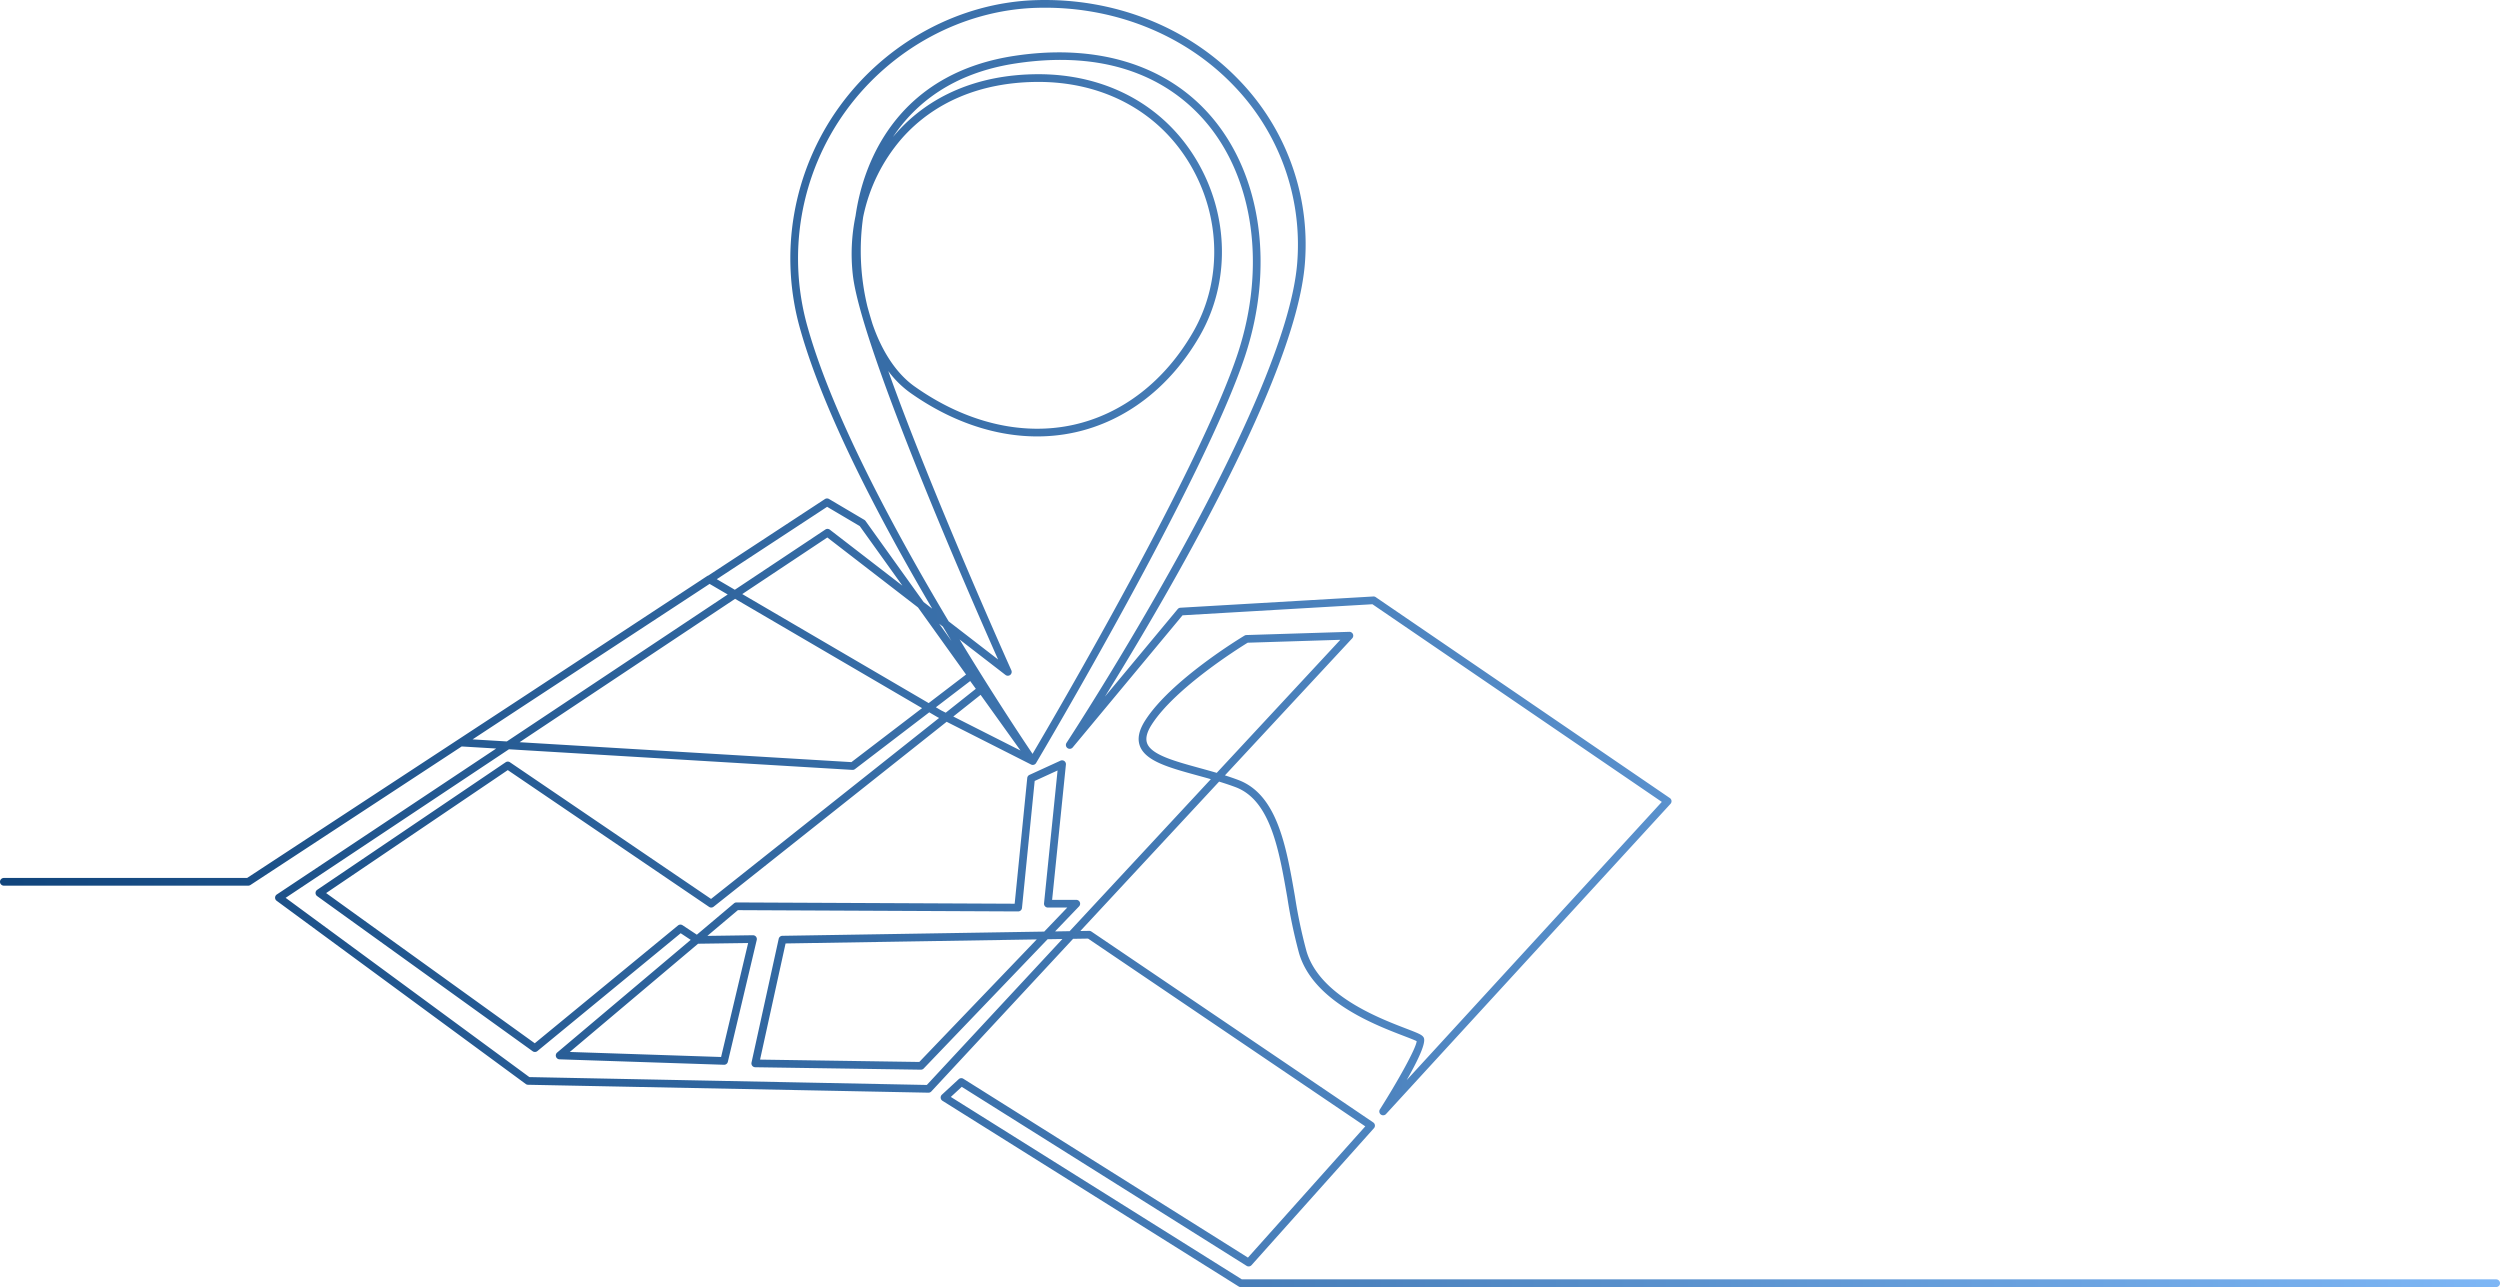 <svg xmlns="http://www.w3.org/2000/svg" xmlns:xlink="http://www.w3.org/1999/xlink" width="761.372" height="391.974" viewBox="0 0 761.372 391.974">
  <defs>
    <linearGradient id="linear-gradient" y1="0.68" x2="1.042" y2="0.678" gradientUnits="objectBoundingBox">
      <stop offset="0" stop-color="#10447b"/>
      <stop offset="1" stop-color="#83bcfb"/>
    </linearGradient>
  </defs>
  <path id="Graphic_Strategy_map" d="M760.2,391.983H377.859a1.173,1.173,0,0,1-.623-.179l-90.21-56.553a1.173,1.173,0,0,1-.173-1.855l5.115-4.722a1.173,1.173,0,0,1,1.42-.131l86.674,54.467,35.732-39.972-84.425-57.182-4.563.073-43.177,46.483a1.176,1.176,0,0,1-.883.374L160.8,330.373a1.173,1.173,0,0,1-.672-.228l-75.875-55.8a1.173,1.173,0,0,1,.045-1.921l66.817-44.451-10.506-.631-64.353,42.2a1.173,1.173,0,0,1-.643.192H1.173a1.173,1.173,0,1,1,0-2.346H75.262l83.444-54.717,56.657-37.227a1.172,1.172,0,0,1,.352-.156l35.514-23.288a1.173,1.173,0,0,1,1.24-.029l10.769,6.364a1.174,1.174,0,0,1,.357.327l17.685,24.692,2.627,2.027c-15.508-26.385-32.743-59-40.015-84.456a78.894,78.894,0,0,1,11.919-68.665C269.991,12.822,292.294.785,315.471.053c23.657-.747,46.148,8.059,61.707,24.161a72,72,0,0,1,20.27,55.411c-1.229,18.647-13.507,49.219-36.49,90.866-9,16.306-17.959,31.194-24.449,41.669l22.153-26.647a1.173,1.173,0,0,1,.834-.421l58.742-3.427a1.171,1.171,0,0,1,.73.2l89.581,61.19a1.173,1.173,0,0,1,.2,1.761l-86.644,94.476a1.173,1.173,0,0,1-1.855-1.421c5.361-8.455,11.029-18.58,11.194-20.772-.529-.3-2.306-.981-4.03-1.643-8.91-3.422-27.45-10.543-31.774-25.085a154.029,154.029,0,0,1-3.577-16.941c-2.533-14.606-5.152-29.709-15.781-33.694-1.645-.617-3.322-1.172-5.006-1.688l-42.262,45.5,2.684-.043a1.173,1.173,0,0,1,.677.2l85.843,58.141a1.173,1.173,0,0,1,.217,1.753L381.151,385.31a1.173,1.173,0,0,1-1.5.211L292.9,331.005l-3.329,3.073L378.2,389.637h382a1.173,1.173,0,1,1,0,2.346ZM161.217,328.035l121.05,2.395,41.289-44.449-4.517.073L281.309,325.42a1.174,1.174,0,0,1-.864.361L230,325.036a1.173,1.173,0,0,1-1.128-1.424l8.279-37.684a1.173,1.173,0,0,1,1.127-.921l79.742-1.283,7.014-7.319h-5.908a1.173,1.173,0,0,1-1.167-1.292l4.121-40.459-6.969,3.194-3.868,38.681a1.173,1.173,0,0,1-1.172,1.056l-85.351-.392-9.3,7.842,13.887-.2a1.173,1.173,0,0,1,1.158,1.443l-8.8,37.107a1.172,1.172,0,0,1-1.18.9L170.4,322.626a1.173,1.173,0,0,1-.717-2.069l40.673-34.314-3.052-2.019-43.65,35.894a1.173,1.173,0,0,1-1.43.046L96.586,272.916a1.173,1.173,0,0,1,.028-1.923l57.375-38.836a1.173,1.173,0,0,1,1.317,0l61.244,41.616L286,218.662l-.45-.228L283,216.948l-22.624,17.294a1.172,1.172,0,0,1-.782.239L155,228.2,86.991,273.444Zm211.833-91.89c1.361.432,2.718.894,4.06,1.4C389,242,391.732,257.775,394.378,273.032a152.417,152.417,0,0,0,3.514,16.673c3.994,13.435,21.806,20.276,30.366,23.564,3.452,1.326,4.672,1.819,5.182,2.5.389.518,1.416,1.887-5.034,13.186l77.7-84.726-88.133-60.2L360.141,187.4,326.69,227.641a1.173,1.173,0,0,1-1.882-1.394c.674-1.025,67.417-103.049,70.3-146.777a69.682,69.682,0,0,0-19.616-53.627C360.392,10.217,338.543,1.671,315.545,2.4c-22.46.709-44.083,12.388-57.841,31.24a76.564,76.564,0,0,0-11.558,66.638c7.685,26.9,26.625,61.924,42.773,88.968l15.049,11.612c-8.475-19.075-41.705-94.924-44.242-117.122a57.056,57.056,0,0,1,.838-18.018q.437-3.019,1.14-5.979c3.289-13.8,13.817-37.7,47.38-42.742,25.273-3.8,46.61,2.889,60.079,18.833,15.034,17.8,18.9,45.542,10.08,72.41-12.271,37.4-62.654,122.381-63.693,124.13a1.173,1.173,0,0,1-1.415.526,1.176,1.176,0,0,1-.156-.069L288.3,219.828l-70.967,56.319a1.173,1.173,0,0,1-1.388.051l-61.3-41.654L99.32,271.994l63.542,45.74,43.622-35.871a1.173,1.173,0,0,1,1.392-.072l4.349,2.877,11.314-9.545a1.166,1.166,0,0,1,.762-.276l84.716.389,3.829-38.289a1.173,1.173,0,0,1,.678-.949l9.444-4.328a1.173,1.173,0,0,1,1.655,1.185l-4.2,41.206h7.359a1.173,1.173,0,0,1,.847,1.984l-7.31,7.627,4.445-.072,43-46.293c-1.415-.407-2.827-.795-4.223-1.178-8.372-2.3-15.6-4.286-17.363-8.868-.864-2.25-.34-4.819,1.6-7.854,7.89-12.328,29.336-25.283,30.245-25.828a1.171,1.171,0,0,1,.567-.167l31.329-.979a1.173,1.173,0,0,1,.9,1.97ZM231.475,322.712l48.494.716,35.77-37.322-76.493,1.231Zm-57.947-2.329,46.081,1.532,8.233-34.709-15.243.215ZM379.981,195.746c-2.479,1.521-22.076,13.765-29.219,24.924-1.512,2.363-1.967,4.244-1.389,5.748,1.335,3.475,8.358,5.4,15.794,7.447,1.777.488,3.581.984,5.388,1.516l37.637-40.518Zm-221.743,30.3L259.3,232.113l21.513-16.445-56.938-33.29ZM292.25,194.775c10.482,17.271,19.281,30.479,22.211,34.822,7.024-11.922,51.224-87.566,62.553-122.093,8.564-26.1,4.869-52.987-9.643-70.165-9.143-10.823-26.617-22.735-57.938-18.027-19.443,2.923-30.828,12.433-37.49,22.419q.471-.566.958-1.118c10.249-11.6,25.006-17.825,42.675-18,21.179-.208,39.048,9.454,49.026,26.509,9.757,16.676,10.062,37.046.8,53.161-8.937,15.543-22.459,25.989-38.076,29.413-16.31,3.577-34.135-.728-50.189-12.121A30.3,30.3,0,0,1,270.519,113c13.25,37.152,37.165,90.434,37.487,91.15a1.173,1.173,0,0,1-1.786,1.41Zm-1.929,23.449,20.47,10.357L298.643,211.62Zm-146.4,6.962,10.433.626,67.269-44.752-5.52-3.228-56.124,36.8Zm141.094-9.776,1.652.966,1.35.683,9.166-7.274-1.713-2.366ZM226.05,180.932l56.776,33.2,11.383-8.7-14.636-20.435-27.608-21.3Zm59.972,9.038,3.749,5.234q-1.3-2.149-2.629-4.37ZM218.293,176.4l5.5,3.218,27.57-18.342a1.173,1.173,0,0,1,1.366.048l22.1,17.051-13-18.149-9.928-5.866Zm47.384-77.859c2.816,8.282,7.212,15.152,12.813,19.127C294,128.67,311.162,132.84,326.819,129.407c14.963-3.281,27.941-13.329,36.545-28.291,8.848-15.387,8.546-34.855-.787-50.807C353.035,34,335.912,24.761,315.6,24.96c-16.986.166-31.142,6.116-40.94,17.206a52.387,52.387,0,0,0-11.788,23.96,72.335,72.335,0,0,0,1.287,27.193Q264.831,95.783,265.677,98.537Z" transform="translate(0 -0.009)" fill="url(#linear-gradient)"/>
</svg>
